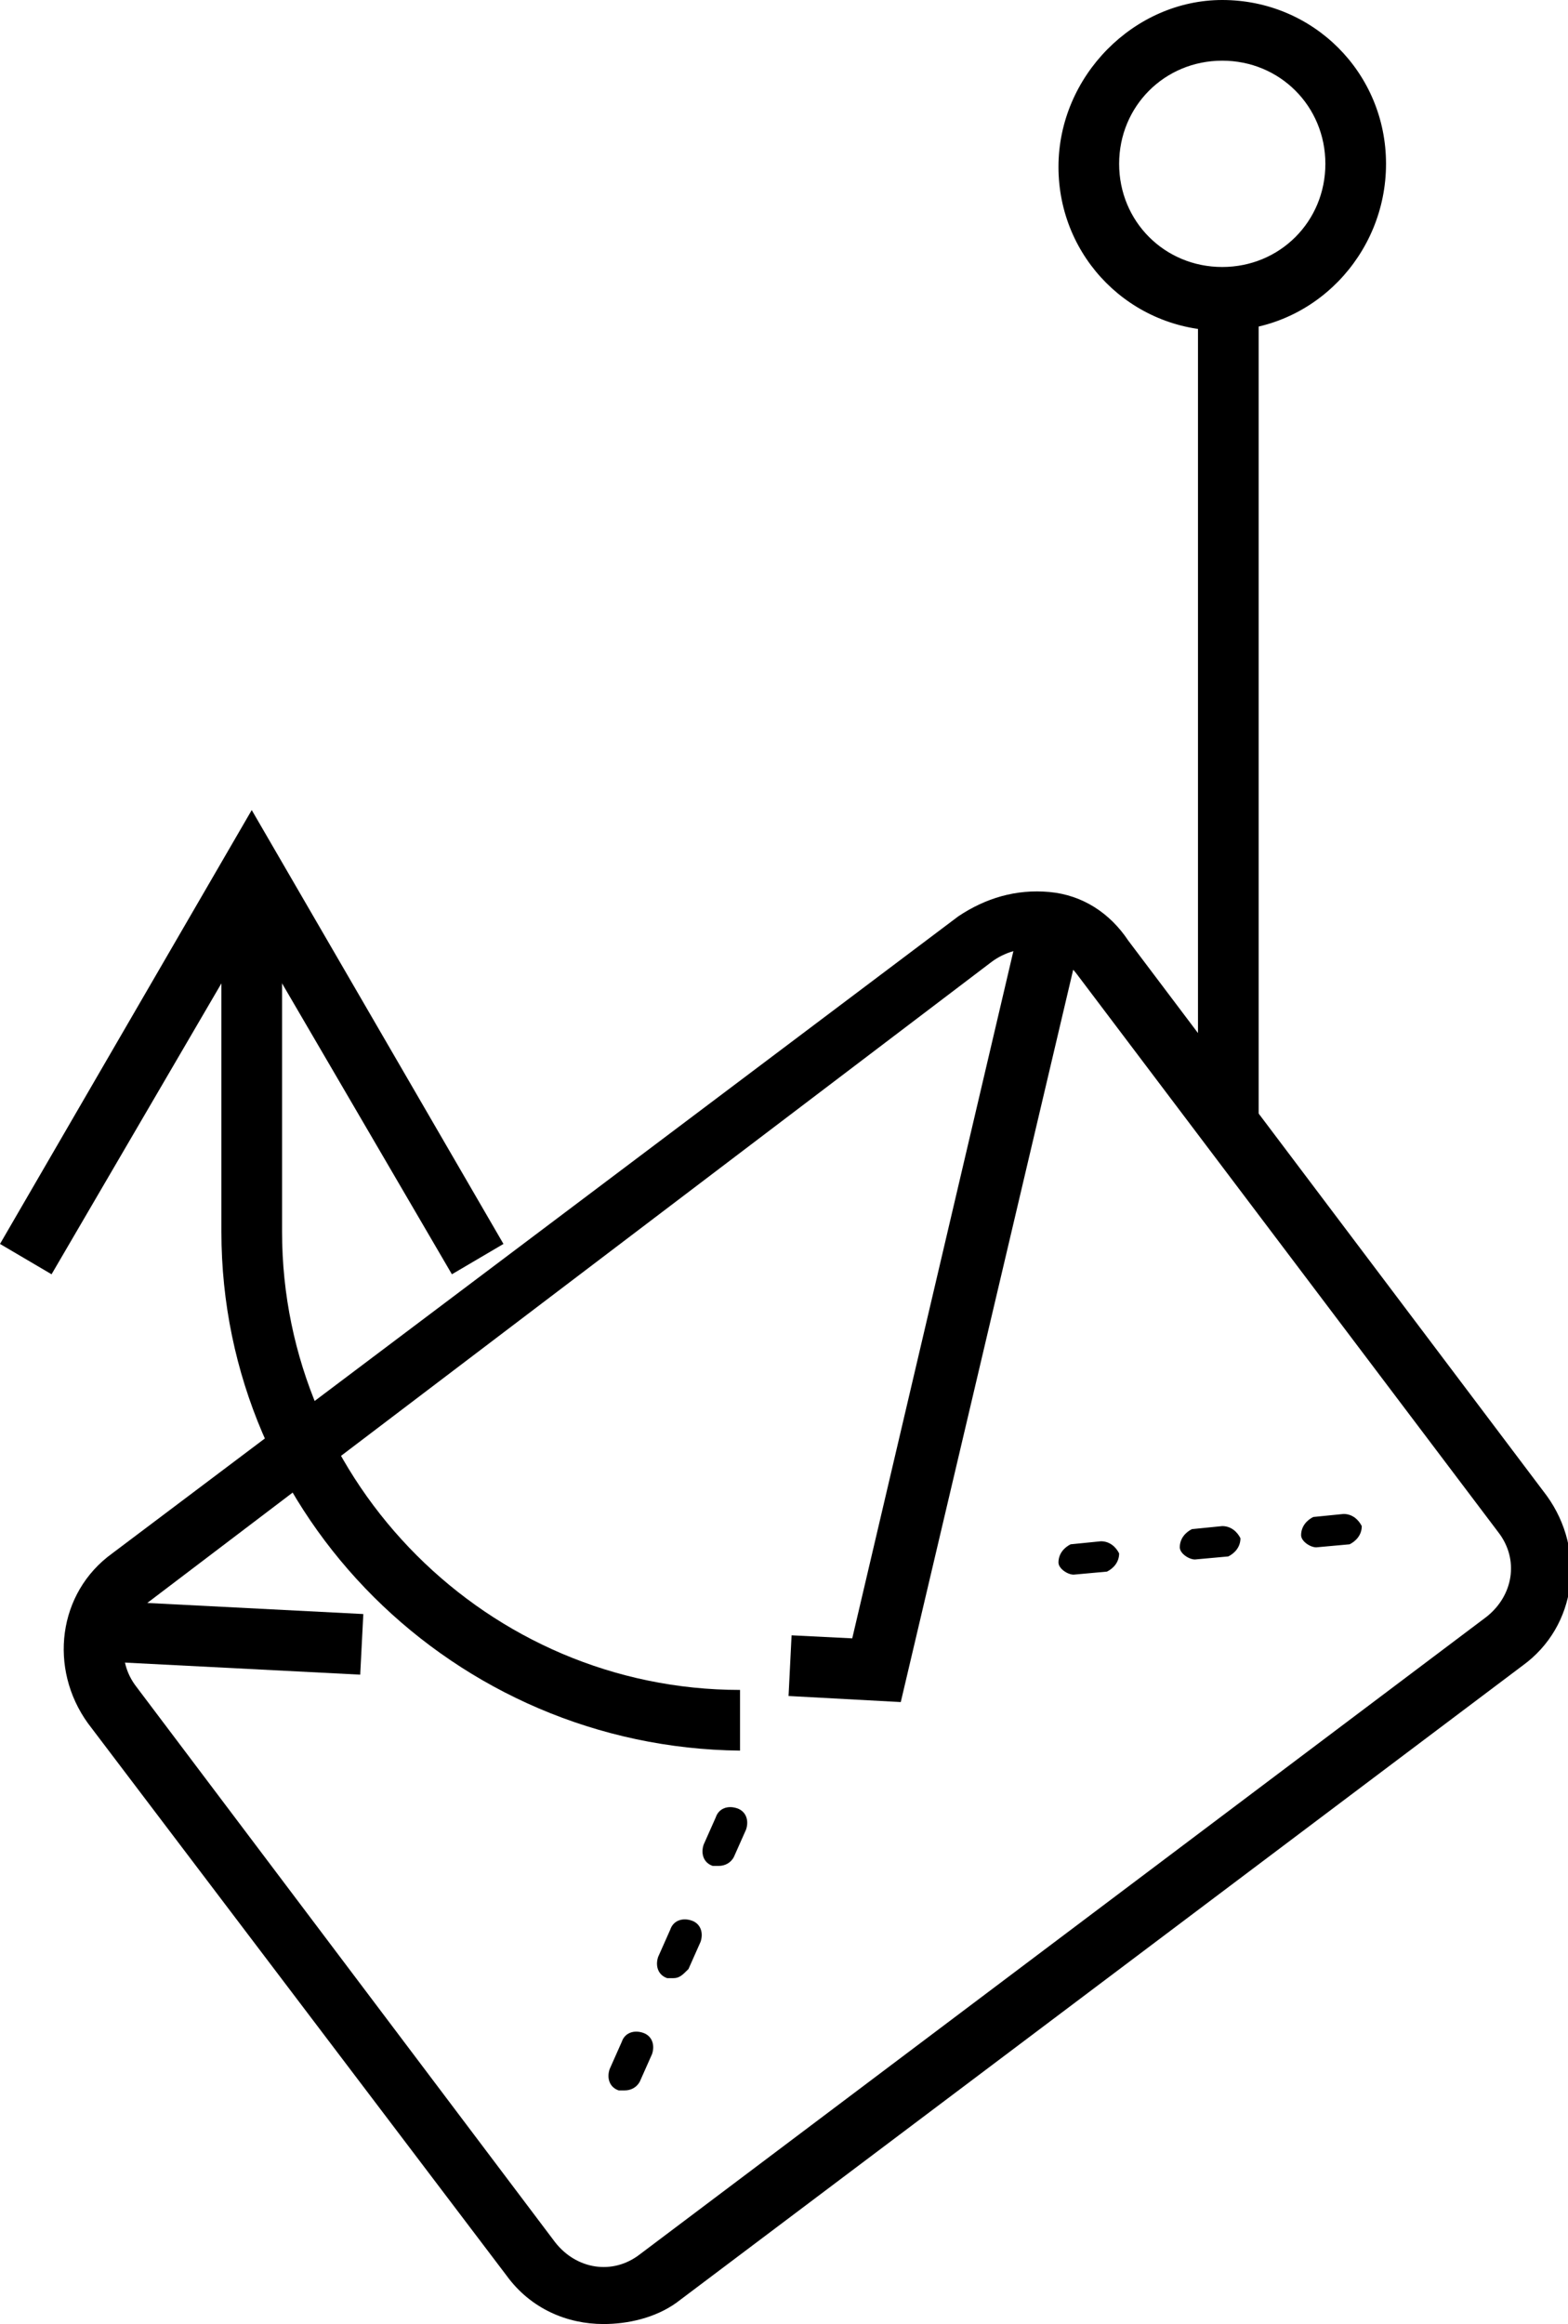 <?xml version="1.0" encoding="utf-8"?>
<!-- Generator: Adobe Illustrator 22.1.0, SVG Export Plug-In . SVG Version: 6.00 Build 0)  -->
<svg version="1.1" id="Layer_2_1_" xmlns="http://www.w3.org/2000/svg" xmlns:xlink="http://www.w3.org/1999/xlink" x="0px" y="0px"
	 viewBox="0 0 51.7 76.6" style="enable-background:new 0 0 51.7 76.6;" xml:space="preserve">
<title>Icon_library</title>
<g>
	<rect x="39.5" y="10.3" width="2" height="26.6"/>
</g>
<g>
	<path d="M40.3,10.9c-3,0-5.4-2.4-5.4-5.4S37.4,0,40.3,0c3,0,5.4,2.4,5.4,5.4S43.3,10.9,40.3,10.9z M40.3,2c-1.9,0-3.4,1.5-3.4,3.4
		s1.5,3.4,3.4,3.4c1.9,0,3.4-1.5,3.4-3.4S42.2,2,40.3,2z"/>
</g>
<g>
	<path d="M19.9,76.6c-1.2,0-2.4-0.5-3.2-1.6L2.9,56.8c-1.3-1.8-1-4.3,0.8-5.6h0l27.9-21c0.9-0.6,1.9-0.9,3-0.8
		c1.1,0.1,2,0.7,2.6,1.6l13.8,18.3c1.3,1.8,1,4.3-0.8,5.6l-27.9,21C21.6,76.4,20.7,76.6,19.9,76.6z M4.9,52.8
		c-0.9,0.7-1.1,1.9-0.4,2.8l13.8,18.3c0.7,0.9,1.9,1.1,2.8,0.4l27.9-21c0.9-0.7,1.1-1.9,0.4-2.8L35.5,32.1c-0.3-0.4-0.8-0.7-1.3-0.8
		c-0.5-0.1-1.1,0.1-1.5,0.4L4.9,52.8z"/>
</g>
<g>
	<path d="M24.4,57.7C15,57.6,7.3,50,7.3,40.6V29.5h2v11.1c0,8.3,6.8,15.1,15.1,15.1L24.4,57.7z"/>
</g>
<g>
	<polygon points="14.9,42 8.3,30.7 1.7,42 0,41 8.3,26.7 16.6,41 	"/>
</g>
<g>
	<polygon points="29.7,56.1 26,55.9 26.1,53.9 28.1,54 33.8,29.7 35.8,30.2 	"/>
</g>
<g>
	<rect x="6.7" y="49.8" transform="matrix(5.120287e-02 -0.999 0.999 5.120287e-02 -46.608 58.91)" width="2" height="8.4"/>
</g>
<g>
	<path d="M35.4,51.9c-0.2,0-0.5-0.2-0.5-0.4c0-0.3,0.2-0.5,0.4-0.6l1-0.1c0.3,0,0.5,0.2,0.6,0.4c0,0.3-0.2,0.5-0.4,0.6L35.4,51.9
		C35.5,51.9,35.5,51.9,35.4,51.9z M39.4,51.4c-0.2,0-0.5-0.2-0.5-0.4c0-0.3,0.2-0.5,0.4-0.6l1-0.1c0.3,0,0.5,0.2,0.6,0.4
		c0,0.3-0.2,0.5-0.4,0.6L39.4,51.4C39.5,51.4,39.4,51.4,39.4,51.4z M43.4,51c-0.2,0-0.5-0.2-0.5-0.4c0-0.3,0.2-0.5,0.4-0.6l1-0.1
		c0.3,0,0.5,0.2,0.6,0.4c0,0.3-0.2,0.5-0.4,0.6L43.4,51C43.4,51,43.4,51,43.4,51z"/>
</g>
<g>
	<path d="M20.6,68.9c-0.1,0-0.1,0-0.2,0c-0.3-0.1-0.4-0.4-0.3-0.7l0.4-0.9c0.1-0.3,0.4-0.4,0.7-0.3c0.3,0.1,0.4,0.4,0.3,0.7
		l-0.4,0.9C21,68.8,20.8,68.9,20.6,68.9z M22.2,65.2c-0.1,0-0.1,0-0.2,0c-0.3-0.1-0.4-0.4-0.3-0.7l0.4-0.9c0.1-0.3,0.4-0.4,0.7-0.3
		c0.3,0.1,0.4,0.4,0.3,0.7l-0.4,0.9C22.5,65.1,22.4,65.2,22.2,65.2z M23.7,61.5c-0.1,0-0.1,0-0.2,0c-0.3-0.1-0.4-0.4-0.3-0.7
		l0.4-0.9c0.1-0.3,0.4-0.4,0.7-0.3c0.3,0.1,0.4,0.4,0.3,0.7l-0.4,0.9C24.1,61.4,23.9,61.5,23.7,61.5z"/>
</g>
</svg>
